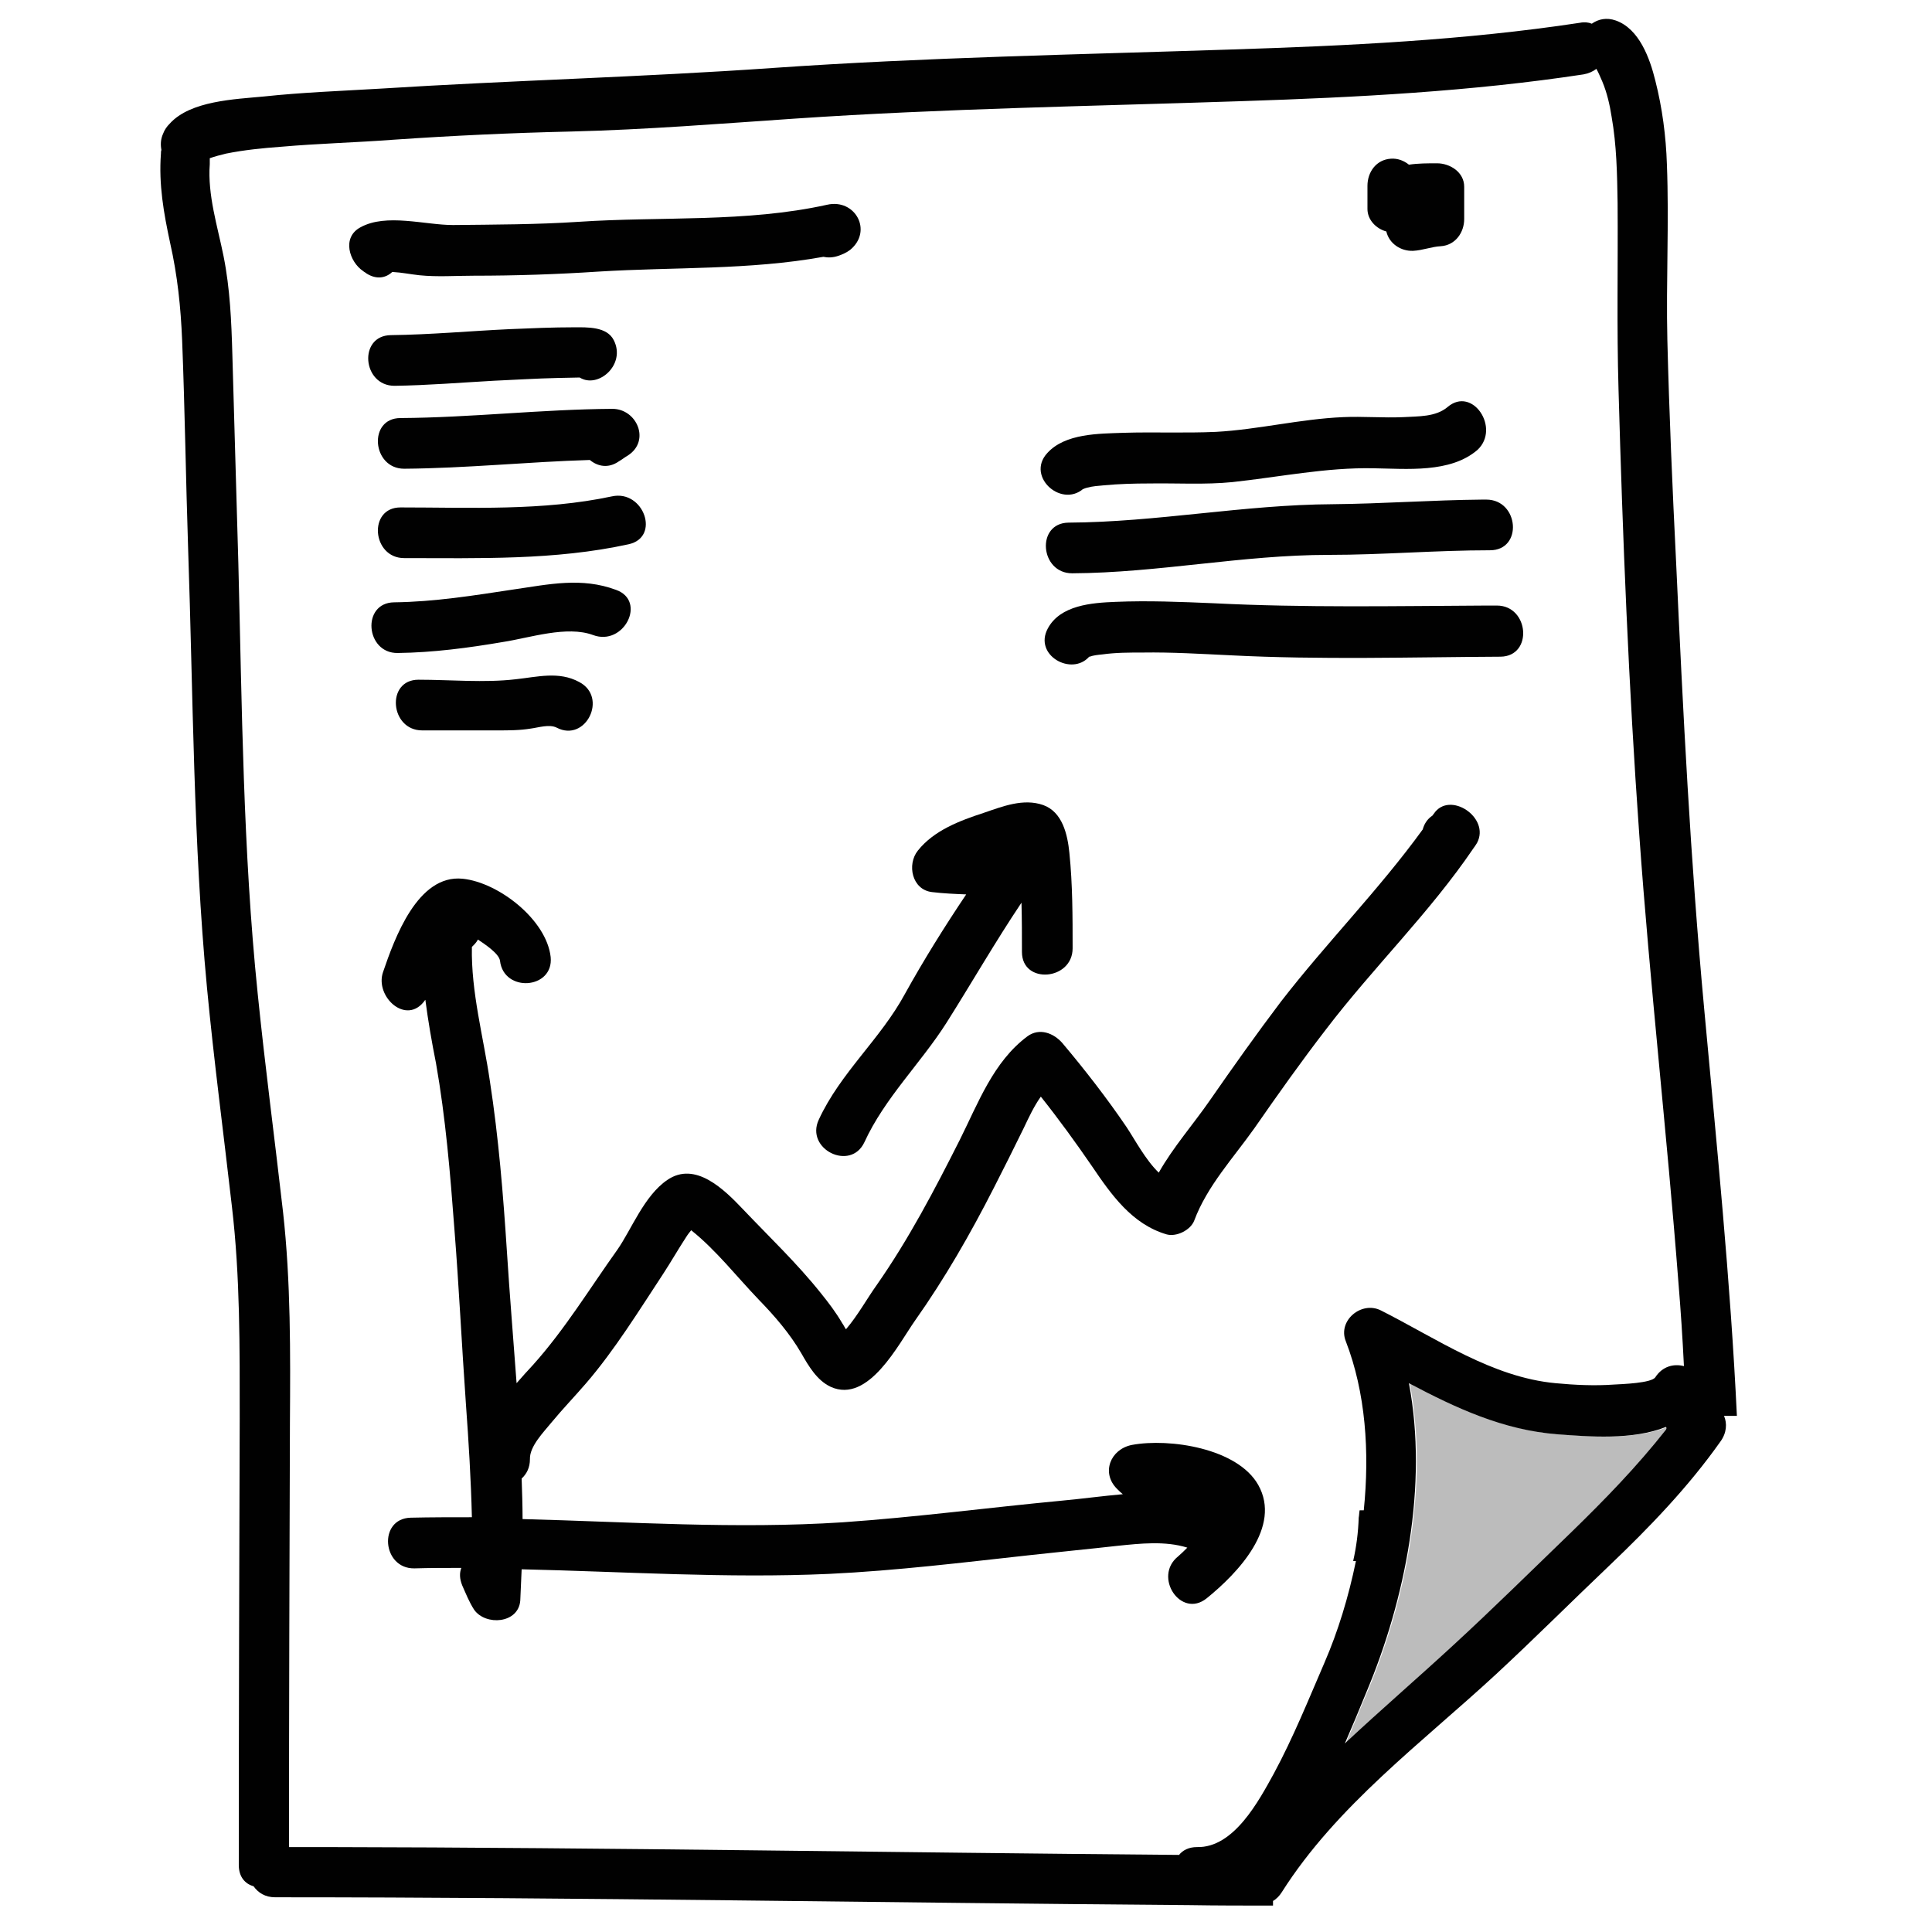 <?xml version="1.0" encoding="UTF-8" standalone="no"?>
<!DOCTYPE svg PUBLIC "-//W3C//DTD SVG 1.1//EN" "http://www.w3.org/Graphics/SVG/1.1/DTD/svg11.dtd">
<!-- Created with Vectornator (http://vectornator.io/) -->
<svg height="100%" stroke-miterlimit="10" style="fill-rule:nonzero;clip-rule:evenodd;stroke-linecap:round;stroke-linejoin:round;" version="1.1" viewBox="0 0 1024 1024" width="100%" xml:space="preserve" xmlns="http://www.w3.org/2000/svg" xmlns:vectornator="http://vectornator.io" xmlns:xlink="http://www.w3.org/1999/xlink">
<defs>
<linearGradient gradientTransform="matrix(1 0 0 1 0 0)" gradientUnits="userSpaceOnUse" id="LinearGradient" x1="12" x2="1012" y1="512.03" y2="512.03">
<stop offset="0" stop-color="#1a6dff"/>
<stop offset="1" stop-color="#006a6a"/>
</linearGradient>
</defs>
<g id="Consult" vectornator:layerName="Consult" visibility="hidden">
<g opacity="1" vectornator:layerName="Group 1"/>
<path d="M165.847 185.077C144.605 185.077 127.385 202.297 127.385 223.539C127.385 244.781 144.605 262.001 165.847 262.001C187.088 262.001 204.308 244.781 204.308 223.539C204.308 202.297 187.088 185.077 165.847 185.077Z" fill="#176df0" fill-rule="nonzero" opacity="1" stroke="none" vectornator:layerName="path"/>
<path d="M319.693 185.077C298.451 185.077 281.231 202.297 281.231 223.539C281.231 244.781 298.451 262.001 319.693 262.001C340.935 262.001 358.155 244.781 358.155 223.539C358.155 202.297 340.935 185.077 319.693 185.077Z" fill="#176df0" fill-rule="nonzero" opacity="1" stroke="none" vectornator:layerName="path 1"/>
<path d="M185.077 300.462C185.077 338.924 210.904 358.155 242.77 358.155C274.635 358.155 300.462 338.924 300.462 300.462L185.077 300.462Z" fill="#176df0" fill-rule="nonzero" opacity="1" stroke="none" vectornator:layerName="path 2"/>
<path d="M915.848 204.308L470.059 204.308C451.674 95.327 356.885 12 242.77 12C115.519 12 12 115.519 12 242.77C12 356.905 95.346 451.674 204.308 470.059L204.308 762.002C204.308 815.021 247.443 858.156 300.462 858.156L435.078 858.156L435.078 940.31C435.078 969.771 451.713 995.118 478.52 1006.43C487.463 1010.21 496.732 1012.06 505.905 1012.06C523.559 1012.06 540.77 1005.19 554.232 992.06L692.848 858.156L915.848 858.156C968.868 858.156 1012 815.021 1012 762.002L1012 300.462C1012 247.443 968.868 204.308 915.848 204.308ZM50.462 242.77C50.462 136.731 136.731 50.462 242.77 50.462C348.808 50.462 435.078 136.731 435.078 242.77C435.078 348.808 348.808 435.078 242.77 435.078C136.731 435.078 50.462 348.808 50.462 242.77ZM973.541 762.002C973.541 793.809 947.656 819.694 915.848 819.694L677.309 819.694L527.463 964.445C518.097 973.579 505.424 976.002 493.482 971.002C483.828 966.925 473.54 956.733 473.54 940.31L473.54 819.694L300.462 819.694C268.654 819.694 242.77 793.809 242.77 762.002L242.77 473.54C370.02 473.54 473.54 370.02 473.54 242.77L915.848 242.77C947.656 242.77 973.541 268.654 973.541 300.462L973.541 762.002Z" fill="url(#LinearGradient)" fill-rule="nonzero" opacity="1" stroke="none" vectornator:layerName="path 3"/>
<path d="M800.463 358.155L704.309 358.155C672.502 358.155 646.617 384.039 646.617 415.847L646.617 473.54L685.078 473.54L685.078 415.847C685.078 405.232 693.694 396.616 704.309 396.616L800.463 396.616C811.079 396.616 819.694 405.232 819.694 415.847L819.694 492.77C819.694 503.386 811.079 512.001 800.463 512.001L781.233 512.001C749.425 512.001 723.54 537.886 723.54 569.694L723.54 588.924L762.002 588.924L762.002 569.694C762.002 559.078 770.617 550.463 781.233 550.463L800.463 550.463C832.271 550.463 858.156 524.578 858.156 492.77L858.156 415.847C858.156 384.039 832.271 358.155 800.463 358.155Z" fill="#176df0" fill-rule="nonzero" opacity="1" stroke="none" vectornator:layerName="path 4"/>
<path d="M742.771 627.386C721.529 627.386 704.309 644.606 704.309 665.848C704.309 687.089 721.529 704.309 742.771 704.309C764.013 704.309 781.233 687.089 781.233 665.848C781.233 644.606 764.013 627.386 742.771 627.386Z" fill="#176df0" fill-rule="nonzero" opacity="1" stroke="none" vectornator:layerName="path 5"/>
<path d="M358.155 550.463L512.001 550.463L512.001 588.924L358.155 588.924L358.155 550.463Z" fill="#176df0" fill-rule="nonzero" opacity="1" stroke="none" vectornator:layerName="path 6"/>
<path d="M358.155 473.54L588.924 473.54L588.924 512.001L358.155 512.001L358.155 473.54Z" fill="#176df0" fill-rule="nonzero" opacity="1" stroke="none" vectornator:layerName="path 7"/>
<path d="M454.309 396.616L588.924 396.616L588.924 435.078L454.309 435.078L454.309 396.616Z" fill="#176df0" fill-rule="nonzero" opacity="1" stroke="none" vectornator:layerName="path 8"/>
<path d="M358.155 627.386L512.001 627.386L512.001 665.848L358.155 665.848L358.155 627.386Z" fill="#176df0" fill-rule="nonzero" opacity="1" stroke="none" vectornator:layerName="path 9"/>
<g opacity="1"/>
<g opacity="1"/>
</g>
<g id="Long-Term-Support" vectornator:layerName="Long Term Support" visibility="hidden">
<g opacity="1" vectornator:layerName="Group 1">
<path d="M547.957 313.369C546.203 313.369 539.847 316.78 532.546 321.053L532.546 258.574C532.546 172.054 464.053 148.986 464.053 148.986C464.053 148.986 421.19 190.081 327.067 190.081C284.766 190.081 203.78 222.52 203.78 300.396L203.78 321.053C196.479 316.78 190.123 313.369 188.369 313.369C174.177 313.369 162.684 324.41 162.684 338.026C162.684 347.957 171.246 369.272 171.246 375.012C171.246 386.355 180.835 395.56 192.643 395.56L203.78 395.56L203.78 400.601C203.78 481.477 262.232 548.559 339.163 562.272C346.848 569.272 356.957 573.641 368.163 573.641C379.368 573.641 389.478 569.272 397.163 562.285C474.094 548.559 532.546 481.477 532.546 400.601L532.546 395.56L543.669 395.56C555.491 395.56 565.08 386.355 565.08 375.012C565.08 369.272 573.641 347.957 573.641 338.026C573.641 324.41 562.148 313.369 547.957 313.369Z" fill="none" opacity="1" stroke="#000000" stroke-linecap="butt" stroke-linejoin="miter" stroke-width="8" vectornator:layerName="path"/>
<path d="M559.943 313.369C559.943 313.369 573.641 236.615 573.641 190.081C573.641 98.26 507.217 66.794 464.053 66.794C464.053 66.794 437.039 12 350.711 12C228.3 12 121.589 148.986 121.589 148.986C121.589 148.986 166.438 162.246 166.438 227.78C166.438 277.136 176.383 313.369 176.383 313.369M464.053 532.546L464.053 642.134C464.053 642.134 436.656 696.929 368.163 696.929C299.67 696.929 272.273 642.134 272.273 642.134L272.273 532.546" fill="none" opacity="1" stroke="#000000" stroke-linecap="butt" stroke-linejoin="miter" stroke-width="10" vectornator:layerName="path 1"/>
<path d="M409.259 765.421C401.693 765.421 395.56 771.554 395.56 779.12C395.56 786.686 401.693 792.819 409.259 792.819C416.824 792.819 422.957 786.686 422.957 779.12C422.957 771.554 416.824 765.421 409.259 765.421ZM443.505 327.067C432.157 327.067 422.957 336.267 422.957 347.615C422.957 358.963 432.157 368.163 443.505 368.163C454.853 368.163 464.053 358.963 464.053 347.615C464.053 336.267 454.853 327.067 443.505 327.067ZM292.821 327.067C281.472 327.067 272.273 336.267 272.273 347.615C272.273 358.963 281.472 368.163 292.821 368.163C304.169 368.163 313.369 358.963 313.369 347.615C313.369 336.267 304.169 327.067 292.821 327.067ZM662.682 327.067C651.334 327.067 642.134 336.267 642.134 347.615C642.134 358.963 651.334 368.163 662.682 368.163C674.03 368.163 683.23 358.963 683.23 347.615C683.23 336.267 674.03 327.067 662.682 327.067ZM354.464 765.421C346.899 765.421 340.766 771.554 340.766 779.12C340.766 786.686 346.899 792.819 354.464 792.819C362.03 792.819 368.163 786.686 368.163 779.12C368.163 771.554 362.03 765.421 354.464 765.421ZM299.67 765.421C292.104 765.421 285.971 771.554 285.971 779.12C285.971 786.686 292.104 792.819 299.67 792.819C307.236 792.819 313.369 786.686 313.369 779.12C313.369 771.554 307.236 765.421 299.67 765.421ZM244.876 765.421C237.31 765.421 231.177 771.554 231.177 779.12C231.177 786.686 237.31 792.819 244.876 792.819C252.441 792.819 258.574 786.686 258.574 779.12C258.574 771.554 252.441 765.421 244.876 765.421ZM190.081 765.421C182.516 765.421 176.383 771.554 176.383 779.12C176.383 786.686 182.516 792.819 190.081 792.819C197.647 792.819 203.78 786.686 203.78 779.12C203.78 771.554 197.647 765.421 190.081 765.421ZM135.287 765.421C127.722 765.421 121.589 771.554 121.589 779.12C121.589 786.686 127.722 792.819 135.287 792.819C142.853 792.819 148.986 786.686 148.986 779.12C148.986 771.554 142.853 765.421 135.287 765.421ZM80.493 765.421C72.927 765.421 66.794 771.554 66.794 779.12C66.794 786.686 72.927 792.819 80.493 792.819C88.058 792.819 94.191 786.686 94.191 779.12C94.191 771.554 88.058 765.421 80.493 765.421ZM518.847 765.421C511.282 765.421 505.149 771.554 505.149 779.12C505.149 786.686 511.282 792.819 518.847 792.819C526.413 792.819 532.546 786.686 532.546 779.12C532.546 771.554 526.413 765.421 518.847 765.421ZM464.053 765.421C456.487 765.421 450.354 771.554 450.354 779.12C450.354 786.686 456.487 792.819 464.053 792.819C471.618 792.819 477.751 786.686 477.751 779.12C477.751 771.554 471.618 765.421 464.053 765.421Z" fill="#000000" fill-rule="nonzero" opacity="1" stroke="none" vectornator:layerName="path 2"/>
<path d="M498.765 502.094C518.217 518.505 541.97 529.998 568.08 534.655C574.998 540.943 584.093 544.874 594.176 544.874C604.258 544.874 613.367 540.943 620.271 534.655C689.504 522.313 742.12 461.93 742.12 389.149L742.12 384.601L752.134 384.601C762.778 384.601 771.394 376.327 771.394 366.108C771.394 360.944 779.106 341.766 779.106 332.821C779.106 320.56 768.764 310.629 755.983 310.629C754.408 310.629 748.682 313.697 742.106 317.547L742.106 261.314C742.106 183.451 680.463 162.684 680.463 162.684C680.463 162.684 647.134 194.643 574.409 199.15" fill="none" opacity="1" stroke="#000000" stroke-linecap="butt" stroke-linejoin="miter" stroke-width="8" vectornator:layerName="path 3"/>
<path d="M766.791 310.629C766.791 310.629 779.12 241.547 779.12 199.67C779.12 117.027 719.339 88.712 680.49 88.712C680.49 88.712 656.175 39.397 578.477 39.397C544.053 39.397 510.998 51.438 481.834 67.986" fill="none" opacity="1" stroke="#000000" stroke-linecap="butt" stroke-linejoin="miter" stroke-width="8" vectornator:layerName="path 4"/>
<path d="M792.819 532.546C671.97 532.546 573.641 630.874 573.641 751.723C573.641 872.572 671.97 970.9 792.819 970.9C913.667 970.9 1012 872.572 1012 751.723C1012 630.874 913.667 532.546 792.819 532.546ZM792.819 943.503C687.066 943.503 601.039 857.476 601.039 751.723C601.039 645.97 687.066 559.943 792.819 559.943C898.572 559.943 984.599 645.97 984.599 751.723C984.599 857.476 898.572 943.503 792.819 943.503ZM806.517 614.737L806.517 758.134L719.394 830.736C716.833 832.873 713.723 833.914 710.627 833.914C706.696 833.914 702.805 832.229 700.093 828.983C695.244 823.175 696.038 814.531 701.846 809.695L779.12 745.312L779.12 614.737C779.12 607.176 785.243 601.039 792.805 601.039C800.366 601.039 806.517 607.176 806.517 614.737ZM566.957 622.737C519.943 602.833 478.053 590.71 467.724 587.833L460.395 614.244C483.053 620.532 518.149 632.107 554.436 647.436C558.162 638.943 562.381 630.723 566.957 622.737ZM541.957 820.216L39.397 820.216L39.397 765.421C39.397 695.367 210.15 632.532 275.944 614.244L268.615 587.833C242.341 595.134 12 662.107 12 765.421L12 847.613L551.011 847.613C547.477 838.709 544.505 829.558 541.957 820.216Z" fill="#000000" fill-rule="nonzero" opacity="1" stroke="none" vectornator:layerName="path 5"/>
</g>
</g>
<g id="Master-Plan" vectornator:layerName="Master Plan" visibility="hidden">
<path d="M769.554 229.857L617.518 337.179L527.786 166.696C524.714 160.821 518.643 157.143 512.018 157.143L512 157.143C505.393 157.143 499.321 160.804 496.214 166.643L405.911 337.161L254.464 229.857C248.107 225.357 239.571 225.482 233.357 230.196C227.143 234.893 224.714 243.089 227.321 250.429L297.714 447.929L297.714 567.857C297.714 577.714 305.714 585.714 315.571 585.714L708.429 585.714C718.286 585.714 726.286 577.714 726.286 567.857L726.286 447.929L796.679 250.429C799.286 243.089 796.857 234.911 790.661 230.214C784.464 225.518 775.911 225.357 769.554 229.857ZM691.607 438.839C690.929 440.768 690.571 442.804 690.571 444.839L690.571 550L333.429 550L333.429 478.571L494.143 478.571C504 478.571 512 470.571 512 460.714C512 450.857 504 442.857 494.143 442.857L333.089 442.857C332.929 441.5 332.857 440.143 332.393 438.839L279.946 291.679L401.857 378.054C406.036 381.018 411.286 382.054 416.321 380.857C421.321 379.679 425.571 376.393 427.964 371.839L511.946 213.25L595.411 371.804C597.804 376.357 602.036 379.643 607.036 380.839C612 382.054 617.304 381.036 621.5 378.071L744.107 291.518L691.607 438.839Z" fill="#000000" fill-rule="nonzero" opacity="1" stroke="none" vectornator:layerName="path"/>
<path d="M1010.64 665.732L909.786 94.268C905.268 68.607 883.089 50 857.036 50L166.964 50C140.929 50 118.732 68.607 114.214 94.268L13.357 665.732C12.464 670.857 12 676.071 12 681.25L12 925C12 954.536 36.036 978.571 65.571 978.571L958.429 978.571C987.964 978.571 1012 954.536 1012 925L1012 681.25C1012 676.071 1011.54 670.857 1010.64 665.732ZM149.375 100.464C150.893 91.911 158.286 85.714 166.964 85.714L857.054 85.714C865.732 85.714 873.125 91.911 874.625 100.464L972.857 657.143L51.143 657.143L149.375 100.464ZM976.286 925C976.286 934.839 968.268 942.857 958.429 942.857L65.571 942.857C55.732 942.857 47.714 934.839 47.714 925L47.714 692.857L976.286 692.857L976.286 925Z" fill="#000000" fill-rule="nonzero" opacity="1" stroke="none" vectornator:layerName="path 1"/>
<path d="M529.857 853.571C539.714 853.571 547.714 845.571 547.714 835.714L547.714 800C547.714 790.143 539.714 782.143 529.857 782.143C520 782.143 512 790.143 512 800L512 835.714C512 845.571 520 853.571 529.857 853.571ZM619.143 853.571C629 853.571 637 845.571 637 835.714L637 800C637 790.143 629 782.143 619.143 782.143C609.286 782.143 601.286 790.143 601.286 800L601.286 835.714C601.286 845.571 609.286 853.571 619.143 853.571ZM708.429 853.571C718.286 853.571 726.286 845.571 726.286 835.714L726.286 800C726.286 790.143 718.286 782.143 708.429 782.143C698.571 782.143 690.571 790.143 690.571 800L690.571 835.714C690.571 845.571 698.571 853.571 708.429 853.571ZM797.714 853.571C807.571 853.571 815.571 845.571 815.571 835.714L815.571 800C815.571 790.143 807.571 782.143 797.714 782.143C787.857 782.143 779.857 790.143 779.857 800L779.857 835.714C779.857 845.571 787.857 853.571 797.714 853.571ZM887 853.571C896.857 853.571 904.857 845.571 904.857 835.714L904.857 800C904.857 790.143 896.857 782.143 887 782.143C877.143 782.143 869.143 790.143 869.143 800L869.143 835.714C869.143 845.571 877.143 853.571 887 853.571ZM172.714 871.429C202.25 871.429 226.286 847.393 226.286 817.857C226.286 788.321 202.25 764.286 172.714 764.286C143.179 764.286 119.143 788.321 119.143 817.857C119.143 847.393 143.179 871.429 172.714 871.429ZM172.714 793.857C185.946 793.857 196.714 804.625 196.714 817.857C196.714 831.089 185.946 841.857 172.714 841.857C159.482 841.857 148.714 831.089 148.714 817.857C148.714 804.625 159.482 793.857 172.714 793.857ZM279.857 835.714L351.286 835.714C361.143 835.714 369.143 827.714 369.143 817.857C369.143 808 361.143 800 351.286 800L279.857 800C270 800 262 808 262 817.857C262 827.714 270 835.714 279.857 835.714ZM547.714 460.714C547.714 470.571 555.714 478.571 565.571 478.571L637 478.571C646.857 478.571 654.857 470.571 654.857 460.714C654.857 450.857 646.857 442.857 637 442.857L565.571 442.857C555.714 442.857 547.714 450.857 547.714 460.714Z" fill="#000000" fill-rule="nonzero" opacity="1" stroke="none" vectornator:layerName="path 2"/>
</g>
<g id="Education" vectornator:layerName="Education" visibility="hidden">
<path d="M512 574.5C425.706 574.5 355.75 588.491 355.75 605.75C355.75 623.009 425.706 637 512 637C598.294 637 668.25 623.009 668.25 605.75C668.25 588.491 598.294 574.5 512 574.5ZM666.891 518.703L801.781 470.625C806.063 468.969 808.875 464.891 808.875 460.359L808.875 460.359C808.875 455.828 806.063 451.75 801.781 450.109L520.703 341.75C515.094 339.594 508.891 339.594 503.281 341.75L222.203 450.109C217.938 451.75 215.125 455.828 215.125 460.359L215.125 460.359C215.125 464.891 217.938 468.969 222.219 470.609L357.109 518.688" fill="none" opacity="1" stroke="#000000" stroke-linecap="butt" stroke-linejoin="miter" stroke-width="16" vectornator:layerName="path"/>
<path d="M668.25 608.047L668.25 505.078C668.25 498.937 664.609 493.422 658.969 491.125C638.703 482.906 586.344 465.125 512 465.125C437.656 465.125 385.297 482.906 365.031 491.125C359.391 493.422 355.75 498.922 355.75 505.078L355.75 608.047M262 480.75L262 631.75M277.625 647.422C277.625 656.047 262 683.875 262 683.875C262 683.875 246.375 656.047 246.375 647.422C246.375 638.797 253.375 631.797 262 631.797C270.625 631.797 277.625 638.781 277.625 647.422Z" fill="none" opacity="1" stroke="#000000" stroke-linecap="butt" stroke-linejoin="miter" stroke-width="16" vectornator:layerName="path 1"/>
<path d="M512 12C235.858 12 12 235.858 12 512C12 788.142 235.858 1012 512 1012C788.142 1012 1012 788.142 1012 512C1012 235.858 788.142 12 512 12Z" fill="none" opacity="1" stroke="#000000" stroke-linecap="butt" stroke-linejoin="miter" stroke-width="16" vectornator:layerName="path 2"/>
<path d="M512 74.5C503.371 74.5 496.375 81.496 496.375 90.125C496.375 98.754 503.371 105.75 512 105.75C520.629 105.75 527.625 98.754 527.625 90.125C527.625 81.496 520.629 74.5 512 74.5ZM512 918.25C503.371 918.25 496.375 925.246 496.375 933.875C496.375 942.504 503.371 949.5 512 949.5C520.629 949.5 527.625 942.504 527.625 933.875C527.625 925.246 520.629 918.25 512 918.25ZM933.875 496.375C925.246 496.375 918.25 503.371 918.25 512C918.25 520.629 925.246 527.625 933.875 527.625C942.504 527.625 949.5 520.629 949.5 512C949.5 503.371 942.504 496.375 933.875 496.375ZM90.125 496.375C81.496 496.375 74.5 503.371 74.5 512C74.5 520.629 81.496 527.625 90.125 527.625C98.754 527.625 105.75 520.629 105.75 512C105.75 503.371 98.754 496.375 90.125 496.375ZM810.312 198.063C801.683 198.063 794.687 205.058 794.687 213.688C794.687 222.317 801.683 229.313 810.312 229.313C818.942 229.313 825.937 222.317 825.937 213.688C825.937 205.058 818.942 198.063 810.312 198.063ZM213.688 794.687C205.058 794.687 198.063 801.683 198.063 810.312C198.063 818.942 205.058 825.937 213.688 825.937C222.317 825.937 229.313 818.942 229.313 810.312C229.313 801.683 222.317 794.687 213.688 794.687ZM810.312 794.687C801.683 794.687 794.687 801.683 794.687 810.312C794.687 818.942 801.683 825.937 810.312 825.937C818.942 825.937 825.937 818.942 825.937 810.312C825.937 801.683 818.942 794.687 810.312 794.687ZM213.688 198.063C205.058 198.063 198.063 205.058 198.063 213.688C198.063 222.317 205.058 229.313 213.688 229.313C222.317 229.313 229.313 222.317 229.313 213.688C229.313 205.058 222.317 198.063 213.688 198.063ZM350.563 106.609C341.933 106.609 334.938 113.605 334.938 122.234C334.938 130.864 341.933 137.859 350.563 137.859C359.192 137.859 366.188 130.864 366.188 122.234C366.188 113.605 359.192 106.609 350.563 106.609ZM673.437 886.141C664.808 886.141 657.812 893.136 657.812 901.766C657.812 910.395 664.808 917.391 673.437 917.391C682.067 917.391 689.062 910.395 689.062 901.766C689.062 893.136 682.067 886.141 673.437 886.141ZM901.766 334.938C893.136 334.938 886.141 341.933 886.141 350.563C886.141 359.192 893.136 366.188 901.766 366.188C910.395 366.188 917.391 359.192 917.391 350.563C917.391 341.933 910.395 334.938 901.766 334.938ZM122.234 657.812C113.605 657.812 106.609 664.808 106.609 673.437C106.609 682.067 113.605 689.062 122.234 689.062C130.864 689.062 137.859 682.067 137.859 673.437C137.859 664.808 130.864 657.812 122.234 657.812ZM673.437 106.609C664.808 106.609 657.812 113.605 657.812 122.234C657.812 130.864 664.808 137.859 673.437 137.859C682.067 137.859 689.062 130.864 689.062 122.234C689.062 113.605 682.067 106.609 673.437 106.609ZM350.563 886.141C341.933 886.141 334.938 893.136 334.938 901.766C334.938 910.395 341.933 917.391 350.563 917.391C359.192 917.391 366.188 910.395 366.188 901.766C366.188 893.136 359.192 886.141 350.563 886.141ZM901.766 657.812C893.136 657.812 886.141 664.808 886.141 673.437C886.141 682.067 893.136 689.062 901.766 689.062C910.395 689.062 917.391 682.067 917.391 673.437C917.391 664.808 910.395 657.812 901.766 657.812ZM122.234 334.938C113.605 334.938 106.609 341.933 106.609 350.563C106.609 359.192 113.605 366.188 122.234 366.188C130.864 366.188 137.859 359.192 137.859 350.563C137.859 341.933 130.864 334.938 122.234 334.938ZM429.703 82.609C421.074 82.609 414.078 89.605 414.078 98.234C414.078 106.864 421.074 113.859 429.703 113.859C438.333 113.859 445.328 106.864 445.328 98.234C445.328 89.605 438.333 82.609 429.703 82.609ZM594.297 910.141C585.667 910.141 578.672 917.136 578.672 925.766C578.672 934.395 585.667 941.391 594.297 941.391C602.926 941.391 609.922 934.395 609.922 925.766C609.922 917.136 602.926 910.141 594.297 910.141ZM925.766 414.078C917.136 414.078 910.141 421.074 910.141 429.703C910.141 438.333 917.136 445.328 925.766 445.328C934.395 445.328 941.391 438.333 941.391 429.703C941.391 421.074 934.395 414.078 925.766 414.078ZM98.234 578.672C89.605 578.672 82.609 585.667 82.609 594.297C82.609 602.926 89.605 609.922 98.234 609.922C106.864 609.922 113.859 602.926 113.859 594.297C113.859 585.667 106.864 578.672 98.234 578.672ZM746.375 145.594C737.746 145.594 730.75 152.589 730.75 161.219C730.75 169.848 737.746 176.844 746.375 176.844C755.004 176.844 762 169.848 762 161.219C762 152.589 755.004 145.594 746.375 145.594ZM277.625 847.156C268.996 847.156 262 854.152 262 862.781C262 871.411 268.996 878.406 277.625 878.406C286.254 878.406 293.25 871.411 293.25 862.781C293.25 854.152 286.254 847.156 277.625 847.156ZM862.781 730.75C854.152 730.75 847.156 737.746 847.156 746.375C847.156 755.004 854.152 762 862.781 762C871.411 762 878.406 755.004 878.406 746.375C878.406 737.746 871.411 730.75 862.781 730.75ZM161.219 262C152.589 262 145.594 268.996 145.594 277.625C145.594 286.254 152.589 293.25 161.219 293.25C169.848 293.25 176.844 286.254 176.844 277.625C176.844 268.996 169.848 262 161.219 262ZM277.625 145.594C268.996 145.594 262 152.589 262 161.219C262 169.848 268.996 176.844 277.625 176.844C286.254 176.844 293.25 169.848 293.25 161.219C293.25 152.589 286.254 145.594 277.625 145.594ZM746.375 847.156C737.746 847.156 730.75 854.152 730.75 862.781C730.75 871.411 737.746 878.406 746.375 878.406C755.004 878.406 762 871.411 762 862.781C762 854.152 755.004 847.156 746.375 847.156ZM862.781 262C854.152 262 847.156 268.996 847.156 277.625C847.156 286.254 854.152 293.25 862.781 293.25C871.411 293.25 878.406 286.254 878.406 277.625C878.406 268.996 871.411 262 862.781 262ZM161.219 730.75C152.589 730.75 145.594 737.746 145.594 746.375C145.594 755.004 152.589 762 161.219 762C169.848 762 176.844 755.004 176.844 746.375C176.844 737.746 169.848 730.75 161.219 730.75ZM594.297 82.609C585.667 82.609 578.672 89.605 578.672 98.234C578.672 106.864 585.667 113.859 594.297 113.859C602.926 113.859 609.922 106.864 609.922 98.234C609.922 89.605 602.926 82.609 594.297 82.609ZM429.703 910.141C421.074 910.141 414.078 917.136 414.078 925.766C414.078 934.395 421.074 941.391 429.703 941.391C438.333 941.391 445.328 934.395 445.328 925.766C445.328 917.136 438.333 910.141 429.703 910.141ZM925.766 578.672C917.136 578.672 910.141 585.667 910.141 594.297C910.141 602.926 917.136 609.922 925.766 609.922C934.395 609.922 941.391 602.926 941.391 594.297C941.391 585.667 934.395 578.672 925.766 578.672ZM98.234 414.078C89.605 414.078 82.609 421.074 82.609 429.703C82.609 438.333 89.605 445.328 98.234 445.328C106.864 445.328 113.859 438.333 113.859 429.703C113.859 421.074 106.864 414.078 98.234 414.078Z" fill="#000000" fill-rule="nonzero" opacity="1" stroke="#000000" stroke-linecap="butt" stroke-linejoin="miter" stroke-width="16" vectornator:layerName="path 3"/>
</g>
<g id="Graph" vectornator:layerName="Graph">
<g opacity="1" vectornator:layerName="Group 3">
<g opacity="1" vectornator:layerName="Group 2">
<g opacity="1" vectornator:layerName="Group 1">
<path d="M826.109 760.215C797.297 758.017 772.147 746.053 747.242 733.112C757.497 787.318 745.289 847.872 724.778 896.706C720.872 905.74 717.209 915.018 713.302 924.052C731.859 906.472 751.393 889.869 770.438 872.289C791.681 852.511 812.191 832.245 833.189 812.223C851.014 795.131 868.35 777.307 883.488 757.773C883.488 757.285 883.732 756.797 883.977 756.308C866.152 763.389 842.468 761.436 826.109 760.215Z" fill="#bcbcbc" fill-rule="nonzero" opacity="1" stroke="none" vectornator:layerName="path"/>
<path d="M920.602 750.692C917.184 678.663 909.859 606.633 903.266 534.847C895.941 455.98 892.034 377.114 888.372 298.003C886.418 258.692 884.709 219.38 883.732 180.069C883 149.06 884.709 118.05 883.488 87.041C883 72.147 881.047 57.252 877.384 42.846C874.454 30.882 868.838 15.255 856.386 10.86C851.502 9.151 847.107 10.128 843.689 12.569C841.98 11.837 839.782 11.593 837.34 12.081C776.298 21.359 713.791 24.289 652.26 26.243C571.44 28.929 490.62 30.394 409.8 36.01C340.212 40.893 270.868 42.602 201.28 46.997C180.77 48.218 160.259 48.95 139.749 51.148C124.611 52.613 100.926 53.346 89.939 65.554C88.474 67.019 87.253 68.728 86.52 70.681C85.055 73.856 85.055 76.786 85.544 79.472C85.3 80.204 85.3 80.692 85.3 81.425C84.079 97.784 86.765 112.923 90.183 128.794C94.09 146.13 95.799 162.733 96.531 180.313C97.996 217.183 98.485 253.808 99.706 290.678C102.391 368.568 102.391 446.214 109.716 523.615C113.379 562.194 118.507 600.773 122.902 639.351C127.297 676.465 127.052 714.311 127.052 751.669C126.808 830.536 126.564 909.647 126.564 988.513C126.564 994.862 129.983 998.524 134.378 999.745C136.819 1003.16 140.482 1005.6 145.854 1005.6C307.493 1005.6 468.889 1008.53 630.529 1009.76C645.179 1010 660.074 1010 674.724 1010L674.724 1007.56C676.433 1006.58 678.142 1004.87 679.363 1002.92C708.419 957.015 753.835 923.564 793.146 887.183C813.412 868.382 832.945 848.848 852.967 829.803C874.21 809.537 894.72 788.294 911.812 764.122C915.23 759.483 915.474 754.355 913.765 750.448L920.602 750.448L920.602 750.692ZM883 757.773C867.617 777.307 850.525 794.887 832.701 812.223C811.947 832.245 791.192 852.755 769.95 872.289C751.149 889.625 731.615 906.472 712.814 924.052C716.721 915.018 720.628 905.74 724.29 896.706C744.8 847.872 757.009 787.318 746.754 733.112C771.659 746.297 796.808 758.017 825.62 760.215C841.98 761.436 865.42 763.389 883 756.308C883.488 756.797 883.244 757.285 883 757.773ZM877.384 729.938C875.431 733.112 859.56 733.601 855.409 733.845C845.154 734.577 834.655 734.089 824.399 733.112C790.704 729.938 761.404 709.428 731.859 694.534C721.604 689.406 708.907 699.905 713.302 710.893C723.802 737.996 725.999 769.493 722.825 800.503C722.093 800.503 721.36 800.503 720.628 800.503C720.383 801.724 720.383 803.189 720.139 804.41C719.895 812.223 718.918 819.792 717.209 827.362L718.674 827.362C714.767 846.407 709.152 864.719 702.071 881.079C693.525 900.856 685.467 920.878 675.212 939.923C667.155 954.574 653.969 979.479 634.436 978.991C630.041 978.991 626.867 980.7 624.913 983.141C474.261 981.921 323.364 979.235 172.712 978.991C166.12 978.991 159.771 978.991 153.179 978.991C153.179 904.031 153.423 829.315 153.667 754.355C153.911 717.241 154.155 679.395 150.004 642.281C145.609 603.703 140.482 565.124 136.575 526.545C128.762 450.609 128.273 374.428 126.32 298.247C125.343 261.378 124.122 224.508 123.146 187.639C122.657 170.303 121.925 152.966 118.507 135.875C115.332 120.004 109.961 103.4 111.181 87.041C111.181 85.82 111.181 84.843 111.181 83.867C113.867 82.89 116.797 82.157 119.727 81.425C129.494 79.472 139.261 78.495 149.272 77.762C168.805 76.053 188.339 75.565 207.872 74.1C239.614 71.902 271.112 70.437 302.854 69.705C342.41 68.728 381.721 65.554 421.276 62.868C500.387 57.496 579.498 56.276 658.853 53.59C718.674 51.636 779.961 48.462 839.294 39.428C841.98 38.94 844.177 37.963 846.13 36.498C847.351 38.695 848.328 41.137 849.305 43.335C851.746 49.195 853.211 55.543 854.188 61.891C856.874 77.03 857.118 92.413 857.362 107.551C857.606 140.514 856.874 173.477 857.851 206.44C860.048 285.062 863.222 363.929 868.838 442.307C874.454 521.418 883.488 600.528 889.593 679.639C890.813 694.289 891.79 709.184 892.523 724.078C886.907 722.613 881.047 724.322 877.384 729.938Z" fill="#010101" fill-rule="nonzero" opacity="1" stroke="none" vectornator:layerName="path 2"/>
<path d="M759.939 431.319C759.695 431.563 759.45 432.052 759.206 432.296C756.276 434.249 754.811 436.935 754.079 439.621C730.883 471.607 703.047 499.687 678.875 530.94C665.934 548.032 653.481 565.612 641.273 583.192C632.482 595.889 621.739 608.098 614.17 621.527C607.089 614.69 601.473 603.947 597.078 597.354C586.823 582.216 574.859 566.833 563.138 552.915C558.499 547.544 550.93 544.614 544.582 549.253C526.513 562.682 518.456 584.657 508.689 604.191C495.259 630.805 481.586 656.931 464.494 681.348C459.611 688.185 454.483 697.464 448.379 704.544C447.646 703.568 447.158 702.347 446.426 701.37C443.007 695.51 439.101 690.383 434.95 685.255C422.497 669.628 407.603 655.466 393.685 640.816C383.918 630.561 368.536 615.179 353.641 625.434C341.433 633.735 334.596 651.804 327.271 662.303C312.621 682.813 299.436 704.544 282.588 723.345C279.658 726.52 276.728 729.694 273.798 733.112C272.089 709.672 270.136 686.476 268.671 663.28C266.717 633.247 264.276 602.97 259.636 572.937C256.218 549.497 249.625 525.813 250.114 501.884C250.358 501.64 250.846 501.152 251.09 500.907C252.067 499.931 252.8 498.954 253.288 497.977L253.288 497.977C256.218 499.931 264.52 505.302 265.008 509.209C266.961 526.301 293.576 524.348 291.867 507.256C289.669 487.478 264.276 467.7 245.23 465.747C221.302 463.305 209.093 497.489 202.989 515.313C198.594 528.254 215.442 543.881 225.208 530.208C225.208 530.208 225.208 529.964 225.453 529.964C226.918 541.195 228.871 552.427 231.069 563.415C236.196 592.471 238.638 622.015 240.835 651.316C243.277 682.081 244.742 713.09 246.94 744.1C248.405 764.122 249.625 784.144 250.114 804.165C239.37 804.165 228.383 804.165 217.639 804.41C200.303 804.898 202.501 831.512 219.593 831.268C227.894 831.024 236.196 831.024 244.498 831.024C243.521 833.71 243.521 836.64 244.986 840.302C246.94 844.698 248.649 849.093 251.335 853.243C257.439 861.789 274.775 860.569 275.751 848.36C275.996 842.744 276.24 837.372 276.484 831.757C330.69 832.977 385.139 836.64 439.345 834.198C475.238 832.489 510.886 828.094 546.535 824.187C561.918 822.478 577.3 821.013 592.439 819.304C604.403 818.083 617.588 816.618 629.308 820.281C627.599 821.99 626.134 823.455 624.425 824.92C610.996 835.663 625.89 858.127 639.563 847.139C656.167 833.71 679.363 809.293 666.91 787.074C655.923 767.54 619.786 762.168 600.008 765.831C588.532 768.028 583.405 780.725 592.195 789.271C593.171 790.248 594.148 791.224 595.125 791.957C584.137 792.934 573.394 794.399 562.894 795.375C524.071 799.038 485.493 804.165 446.67 806.851C390.267 810.514 333.62 806.607 276.972 805.142C276.972 798.061 276.728 790.736 276.484 783.655C279.17 781.214 280.879 777.795 280.879 773.4C280.635 766.563 288.204 758.994 292.355 753.867C298.215 746.786 304.563 740.193 310.668 733.112C325.806 715.532 338.747 694.534 351.444 675.244C355.595 668.896 359.501 662.059 363.652 655.711C364.385 654.49 365.362 653.269 366.338 652.048C379.523 662.547 390.511 676.709 402.231 688.918C410.533 697.464 418.59 706.742 424.695 717.241C428.601 724.078 432.996 731.647 440.321 735.066C460.343 744.1 476.214 712.358 485.004 699.905C500.875 677.442 514.305 654.001 526.757 629.585C532.129 619.085 537.501 608.342 542.628 597.843C545.314 592.227 548 586.367 551.663 581.239C561.185 593.203 570.219 605.656 578.765 618.109C589.02 633.247 600.008 648.874 618.321 654.246C623.448 655.711 631.017 652.048 632.971 646.921C639.808 628.608 653.725 613.714 664.957 597.843C677.165 580.262 689.618 562.682 702.803 545.59C727.953 512.628 757.741 483.816 780.937 449.632L780.937 449.632C781.67 448.655 782.158 447.923 782.891 446.702C789.972 433.273 768.241 418.867 759.939 431.319Z" fill="#010101" fill-rule="nonzero" opacity="1" stroke="none" vectornator:layerName="path 3"/>
<path d="M566.801 452.074C565.824 442.307 563.138 430.343 552.883 426.68C542.384 423.018 531.396 427.413 521.386 430.831C508.689 434.982 495.015 440.109 486.469 450.853C480.609 458.178 483.295 471.607 494.039 472.828C500.143 473.561 506.003 473.805 512.107 474.049C500.631 491.141 489.644 508.721 479.633 526.789C466.692 550.718 445.449 568.542 433.973 593.448C426.648 609.074 450.821 621.039 458.146 605.412C468.889 581.972 487.934 563.659 501.608 542.172C515.037 520.929 527.49 499.198 541.407 478.444C541.652 487.234 541.652 495.78 541.652 504.57C541.652 521.906 568.51 519.708 568.51 502.617C568.51 485.769 568.51 468.921 566.801 452.074ZM438.368 108.528C395.394 118.05 350.467 114.632 306.761 117.562C284.542 119.027 262.322 119.027 240.103 119.271C225.208 119.271 204.698 112.923 191.025 120.492C181.014 125.864 185.165 138.805 192.49 143.688C192.978 144.176 193.711 144.421 194.199 144.909C199.571 148.327 204.454 147.351 207.872 144.176C208.117 144.176 208.117 144.176 208.361 144.176C213 144.421 217.639 145.397 222.278 145.886C231.801 146.862 241.568 146.13 251.09 146.13C273.31 146.13 295.285 145.397 317.504 143.932C357.304 141.491 397.103 143.2 436.415 136.119C438.612 136.607 441.298 136.607 444.228 135.63C446.426 134.898 448.623 133.921 450.577 132.456C462.785 122.445 453.262 105.109 438.368 108.528ZM325.318 180.313C321.655 172.988 311.156 173.477 304.319 173.477C292.843 173.477 281.612 173.965 270.136 174.453C249.137 175.43 228.138 177.383 207.14 177.628C189.804 177.872 192.001 204.486 209.093 204.486C226.673 204.242 244.254 202.777 261.834 201.8C273.066 201.312 284.297 200.579 295.529 200.335C299.436 200.335 303.343 200.091 307.249 200.091C317.016 206.195 331.91 193.254 325.318 180.313ZM324.585 216.695C286.983 216.939 249.87 221.334 212.267 221.578C194.931 221.578 197.129 248.437 214.221 248.437C247.184 248.192 279.902 244.774 312.621 243.797C316.772 247.216 322.388 248.437 328.004 244.53C329.713 243.553 331.178 242.332 332.887 241.356C344.851 233.542 337.526 216.695 324.585 216.695ZM324.341 263.087C287.716 270.9 249.381 268.947 212.267 268.947C194.931 268.947 197.129 295.805 214.221 295.805C254.02 295.805 294.064 297.026 333.131 288.48C350.223 284.818 341.189 259.424 324.341 263.087ZM326.539 312.653C308.226 305.816 290.89 309.723 272.333 312.409C251.335 315.583 230.336 319.001 208.849 319.246C191.513 319.49 193.711 346.348 210.802 346.104C229.604 345.86 248.16 343.418 266.717 340.244C280.879 338.047 300.413 331.454 314.33 336.582C330.69 342.686 342.898 318.513 326.539 312.653ZM307.005 361.487C296.262 355.627 284.786 358.801 273.31 360.022C256.706 361.975 238.638 360.266 221.79 360.266C204.454 360.266 206.652 387.125 223.743 387.125L263.787 387.125C269.647 387.125 275.507 387.125 281.367 386.148C285.274 385.66 291.134 383.706 295.041 385.66C310.423 393.717 322.388 369.544 307.005 361.487ZM793.39 320.955L788.507 320.955C788.262 320.955 788.262 320.955 788.018 320.955C739.673 321.199 691.571 322.176 643.226 319.734C625.89 319.001 608.554 318.269 591.218 319.001C578.765 319.49 561.918 320.711 555.325 333.163C547.756 347.325 568.022 358.557 577.3 348.058L577.544 348.058C579.498 347.325 581.939 347.081 584.381 346.837C591.462 345.86 598.543 345.86 605.624 345.86C621.251 345.616 636.633 346.593 652.26 347.325C700.117 349.767 747.486 348.302 795.343 348.058C812.679 347.813 810.482 320.955 793.39 320.955ZM787.774 264.796L786.065 264.796C785.821 264.796 785.821 264.796 785.577 264.796C759.206 265.04 732.836 266.993 706.466 267.238C659.341 267.482 613.193 276.76 566.313 277.004C548.977 277.249 551.174 303.863 568.266 303.863C613.926 303.619 658.609 294.096 704.268 294.096C732.836 294.096 761.16 291.655 789.727 291.655C807.308 291.655 805.11 264.796 787.774 264.796ZM767.264 215.718C760.915 221.09 751.637 220.601 743.824 221.09C733.08 221.578 722.337 220.601 711.837 221.09C689.13 222.066 666.91 227.682 644.447 228.903C628.087 229.636 611.728 228.903 595.613 229.391C582.428 229.88 564.603 229.636 555.081 240.135C543.361 252.832 563.627 270.412 575.347 257.959C573.149 260.157 573.394 259.18 576.324 258.448C579.009 257.715 582.184 257.471 585.114 257.227C592.927 256.494 600.985 256.25 609.042 256.25C623.692 256.006 638.587 256.983 653.237 255.518C678.142 252.832 702.803 247.704 727.953 248.192C745.533 248.437 768.729 250.878 783.135 238.426C795.343 226.95 780.449 204.486 767.264 215.718ZM761.648 86.552C756.765 86.552 751.637 86.552 746.754 87.285C744.068 85.088 740.649 83.867 737.231 84.111C729.418 84.599 724.778 91.192 724.778 98.517L724.778 110.725C724.778 116.585 729.418 121.225 734.789 122.69C736.254 129.038 742.359 133.189 748.951 132.945C754.079 132.7 758.718 130.747 763.601 130.503C771.415 130.015 776.054 123.178 776.054 116.097L776.054 99.005C776.054 91.192 768.485 86.552 761.648 86.552Z" fill="#010101" fill-rule="nonzero" opacity="1" stroke="none" vectornator:layerName="path 4"/>
</g>
</g>
</g>
</g>
</svg>
